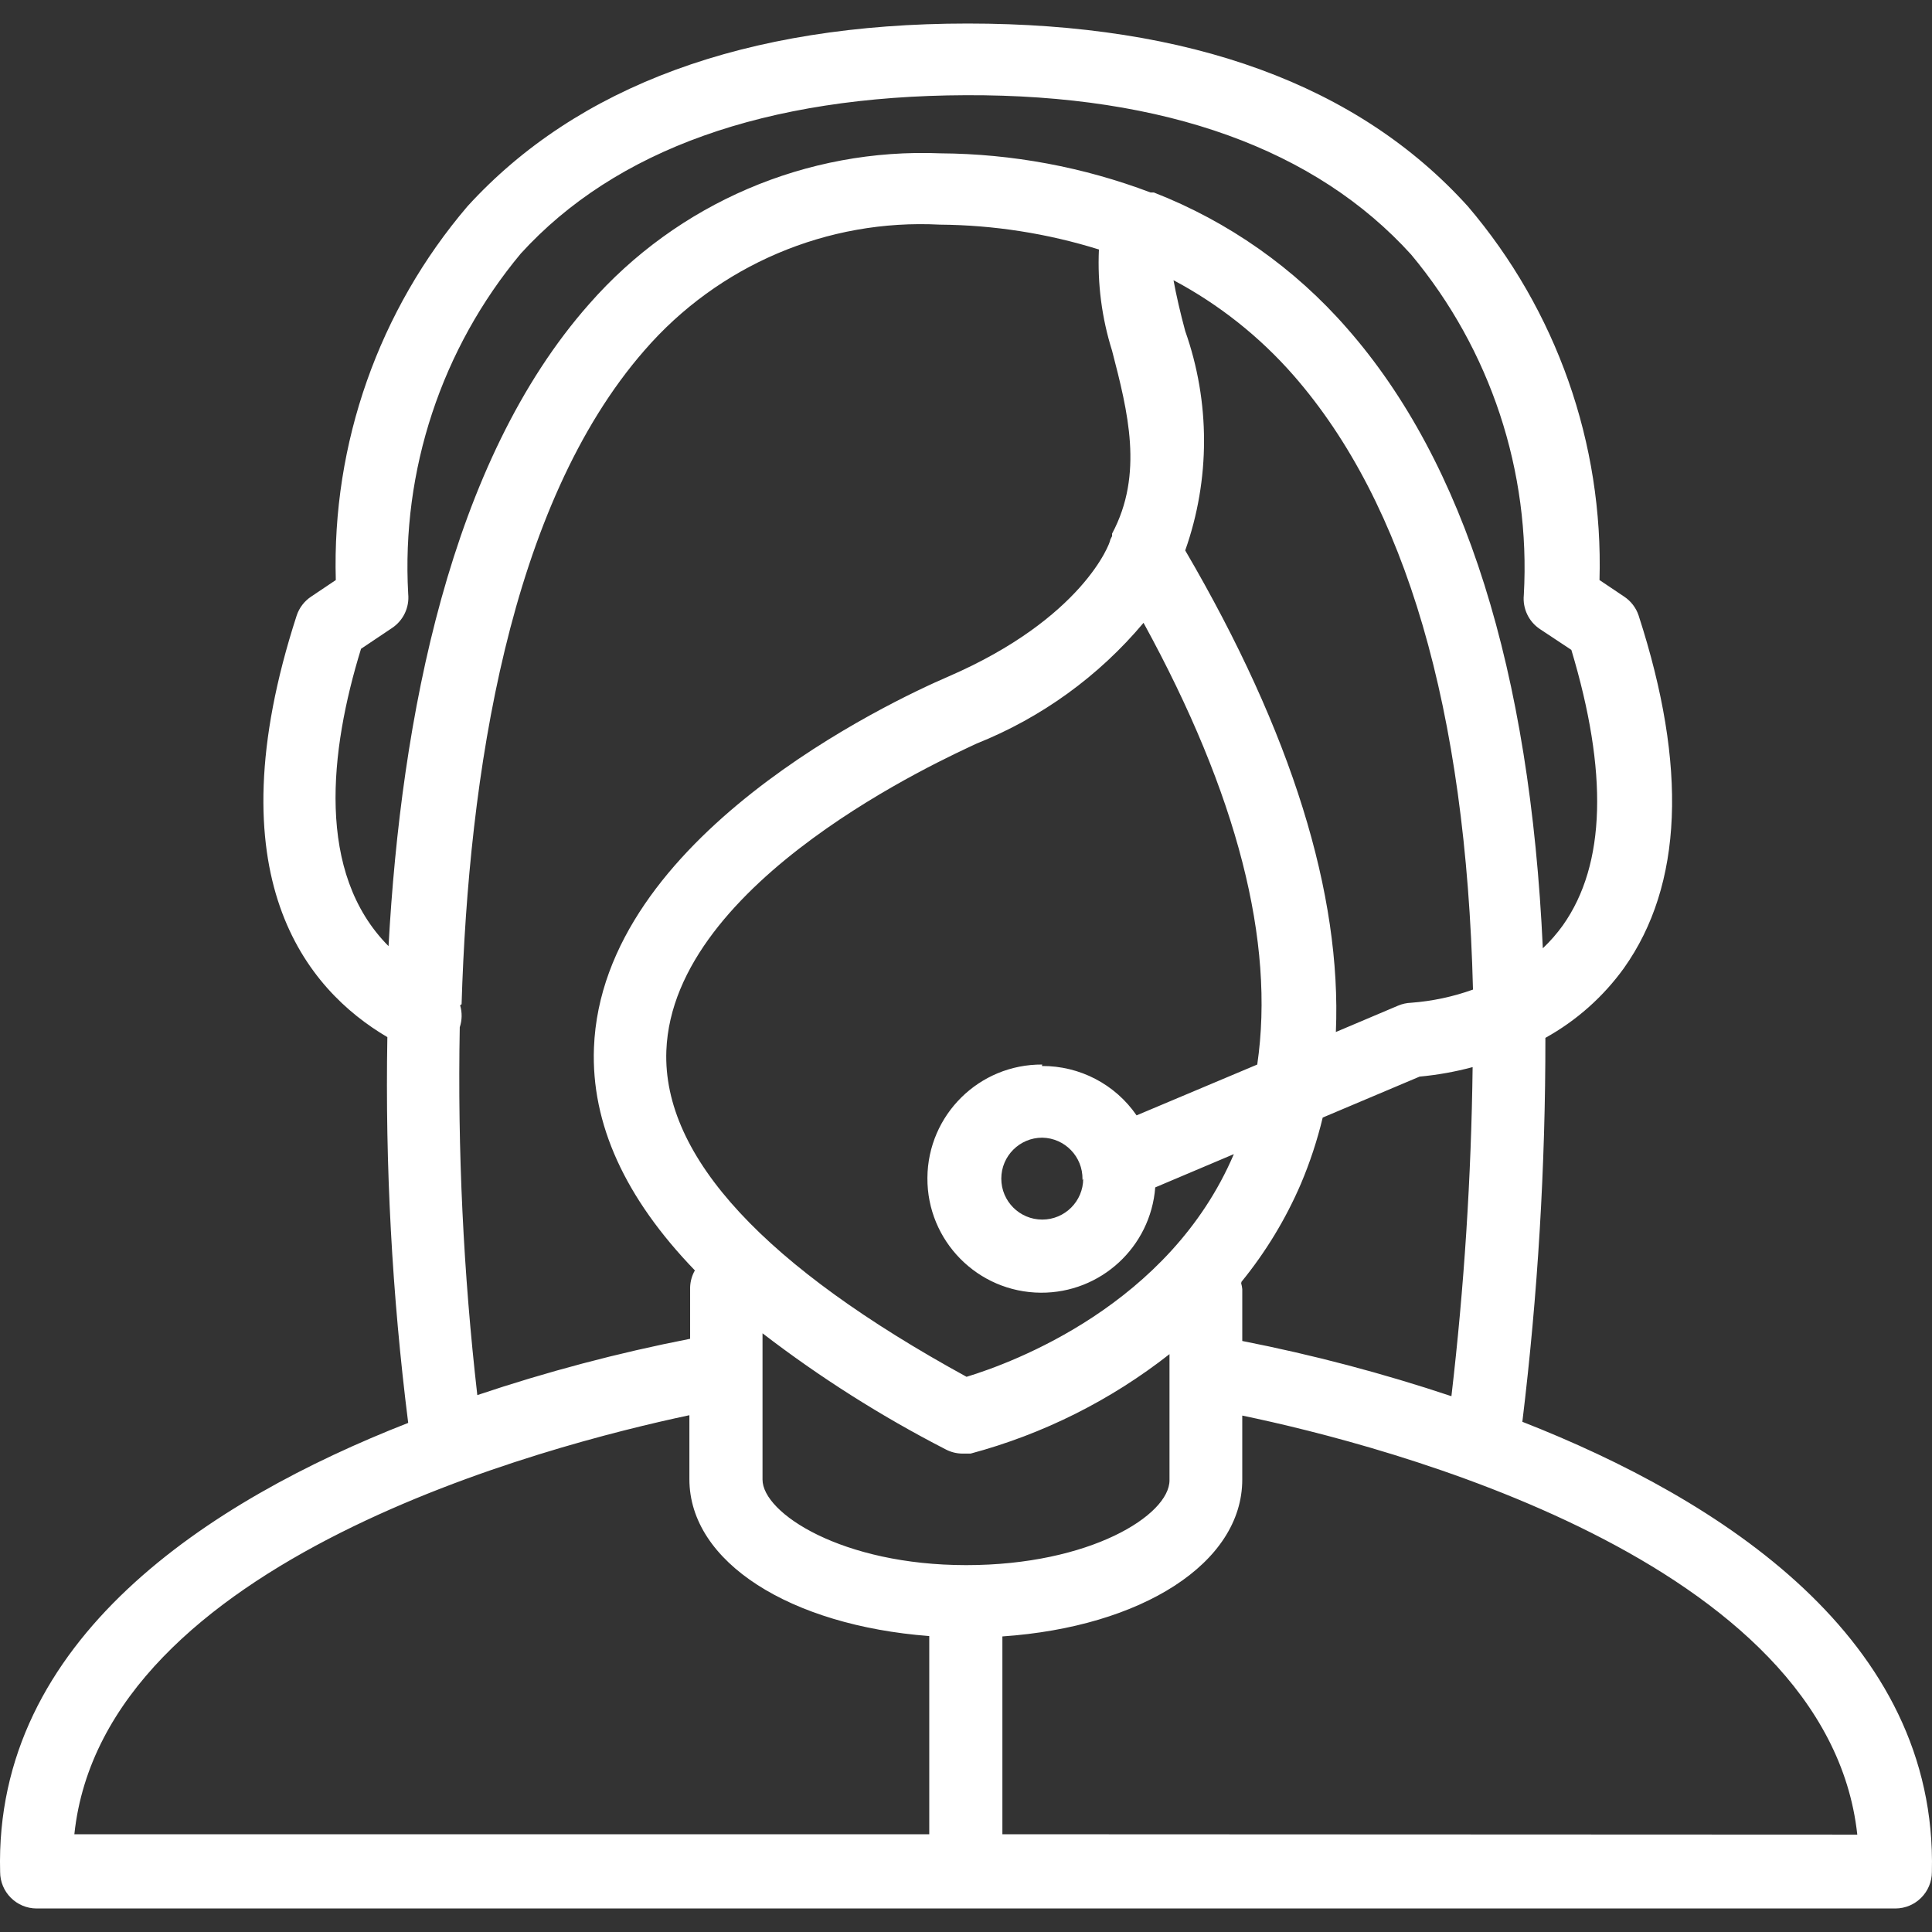 <?xml version="1.0" encoding="iso-8859-1"?>
<!-- Generator: Adobe Illustrator 19.0.0, SVG Export Plug-In . SVG Version: 6.00 Build 0)  -->
<svg xmlns="http://www.w3.org/2000/svg" xmlns:xlink="http://www.w3.org/1999/xlink" version="1.1" id="Capa_1" x="0px" y="0px" viewBox="0 0 422.694 422.694" style="enable-background:new 0 0 422.694 422.694;" xml:space="preserve" width="512px" height="512px">
<rect x="0" y="0" width="422.694" height="422.694" fill="#333333" stroke="none"/>
<g>
	<g>
		<path d="M333.069,311.067c3.384-27.872,5.067-55.924,5.04-84c6.79-3.763,12.664-8.981,17.2-15.28    c12.88-18.16,13.92-44.08,3.2-77.12c-0.568-1.707-1.696-3.173-3.2-4.16l-5.36-3.6c0.861-29.88-9.402-59.016-28.8-81.76    c-24-26.56-60.72-40-109.44-40s-85.52,13.76-109.44,40c-19.398,22.744-29.661,51.88-28.8,81.76l-5.36,3.6    c-1.504,0.987-2.632,2.453-3.2,4.16c-18.56,57.2,2.16,81.84,19.84,92.24c-0.496,28.206,1.028,56.412,4.56,84.4    c-43.52,17.04-90.64,47.36-89.28,98.24c0,4.418,3.582,8,8,8h406.64c4.418,0,8-3.582,8-8    C423.949,358.427,376.349,328.027,333.069,311.067z M85.007,207.001c-15.928-16.007-12.889-42.764-6.018-65.054l6.8-4.56    c2.457-1.64,3.81-4.5,3.52-7.44c-1.516-27.051,7.29-53.67,24.64-74.48c20.72-22.72,53.52-34.48,97.36-34.64    c43.84-0.16,76.64,11.92,97.44,34.88c17.35,20.81,26.156,47.429,24.64,74.48c-0.29,2.94,1.063,5.8,3.52,7.44l6.88,4.56    c8,26.64,7.6,46.88-1.84,60.24c-1.303,1.817-2.776,3.504-4.4,5.04c-2.8-60.72-17.04-106.24-42.8-135.6    c-11.494-13.195-26.015-23.407-42.32-29.76h-0.72c-14.677-5.557-30.227-8.456-45.92-8.56c-29.292-1.201-57.554,10.916-76.88,32.96    C98.411,100.997,87.754,157.157,85.007,207.001z M271.549,280.747l0.08-0.32c5.285-6.488,9.647-13.676,12.96-21.36    c2.001-4.712,3.606-9.582,4.8-14.56l21.2-8.96c3.919-0.363,7.799-1.058,11.6-2.08c-0.3,24.064-1.848,48.096-4.64,72    c-14.978-5.004-30.263-9.039-45.76-12.08v-11.36C271.746,281.594,271.666,281.166,271.549,280.747z M236.989,257.867    c0,4.948-4.011,8.96-8.96,8.96c-4.948,0-8.96-4.012-8.96-8.96s4.012-8.96,8.96-8.96c0,0,0,0,0,0    c4.948,0.085,8.89,4.165,8.804,9.113c-0.001,0.056-0.002,0.111-0.004,0.167L236.989,257.867z M227.949,233.227l0.08-0.32    c-13.785-0.092-25.034,11.009-25.125,24.793s11.009,25.034,24.793,25.125c13.104,0.087,24.044-9.974,25.052-23.039l17.2-7.28    c-14.08,33.04-48.48,45.68-58.48,48.72c-43.84-24-66.56-48-65.68-71.36c1.44-37.28,61.12-64,67.92-67.2    c14.153-5.654,26.685-14.724,36.48-26.4c20.56,37.52,28.8,69.84,24.88,96.64l-26.4,11.12    C243.978,237.217,236.218,233.172,227.949,233.227z M100.669,219.947l0.32-0.24c1.52-50.08,10.4-109.12,40-143.04    c16.151-18.65,40.003-28.804,64.64-27.52c11.804,0.092,23.531,1.925,34.8,5.44c-0.347,7.498,0.628,14.999,2.88,22.16    c3.44,13.28,6.96,26.96,0,40c0,0,0,0,0,0.56c-0.148,0.259-0.282,0.526-0.4,0.8c0,0.72-6.08,17.2-35.44,29.92    c-12.64,5.44-75.76,35.12-77.52,81.2c-0.64,16.64,6.8,32.88,22.08,48.72c-0.639,1.125-0.996,2.387-1.04,3.68v11.28    c-15.773,3.084-31.326,7.2-46.56,12.32c-3.055-26.713-4.338-53.598-3.84-80.48C101.106,223.193,101.134,221.517,100.669,219.947z     M308.749,219.387c-0.991,0.033-1.968,0.25-2.88,0.64l-13.6,5.76c1.28-30.08-9.6-65.44-32.96-105.36c5.49-15.529,5.49-32.471,0-48    c-1.04-3.84-2-8-2.56-11.12c9.935,5.286,18.826,12.334,26.24,20.8c24.56,28.08,37.76,73.12,39.28,134.4    C317.912,218.071,313.364,219.04,308.749,219.387z M203.309,401.307H16.269c6.32-60.08,104-85.2,134.56-91.68v14    c0,18.16,22.08,32,52.48,34.32V401.307z M166.829,323.707L166.829,323.707v-32c12.544,9.639,25.931,18.126,40,25.36    c1.156,0.624,2.447,0.953,3.76,0.96h1.76c15.828-4.239,30.632-11.641,43.52-21.76v27.6c0,7.6-17.36,18.56-44.48,18.56    C184.269,342.427,166.829,331.067,166.829,323.707z M219.309,401.307v-43.28c30.4-2.08,52.48-16,52.48-34.32v-14    c30.8,6.4,128,31.44,134.56,91.68L219.309,401.307z" fill="#FFFFFF"/>
	</g>
</g>
<g>
</g>
<g>
</g>
<g>
</g>
<g>
</g>
<g>
</g>
<g>
</g>
<g>
</g>
<g>
</g>
<g>
</g>
<g>
</g>
<g>
</g>
<g>
</g>
<g>
</g>
<g>
</g>
<g>
</g>
</svg>
